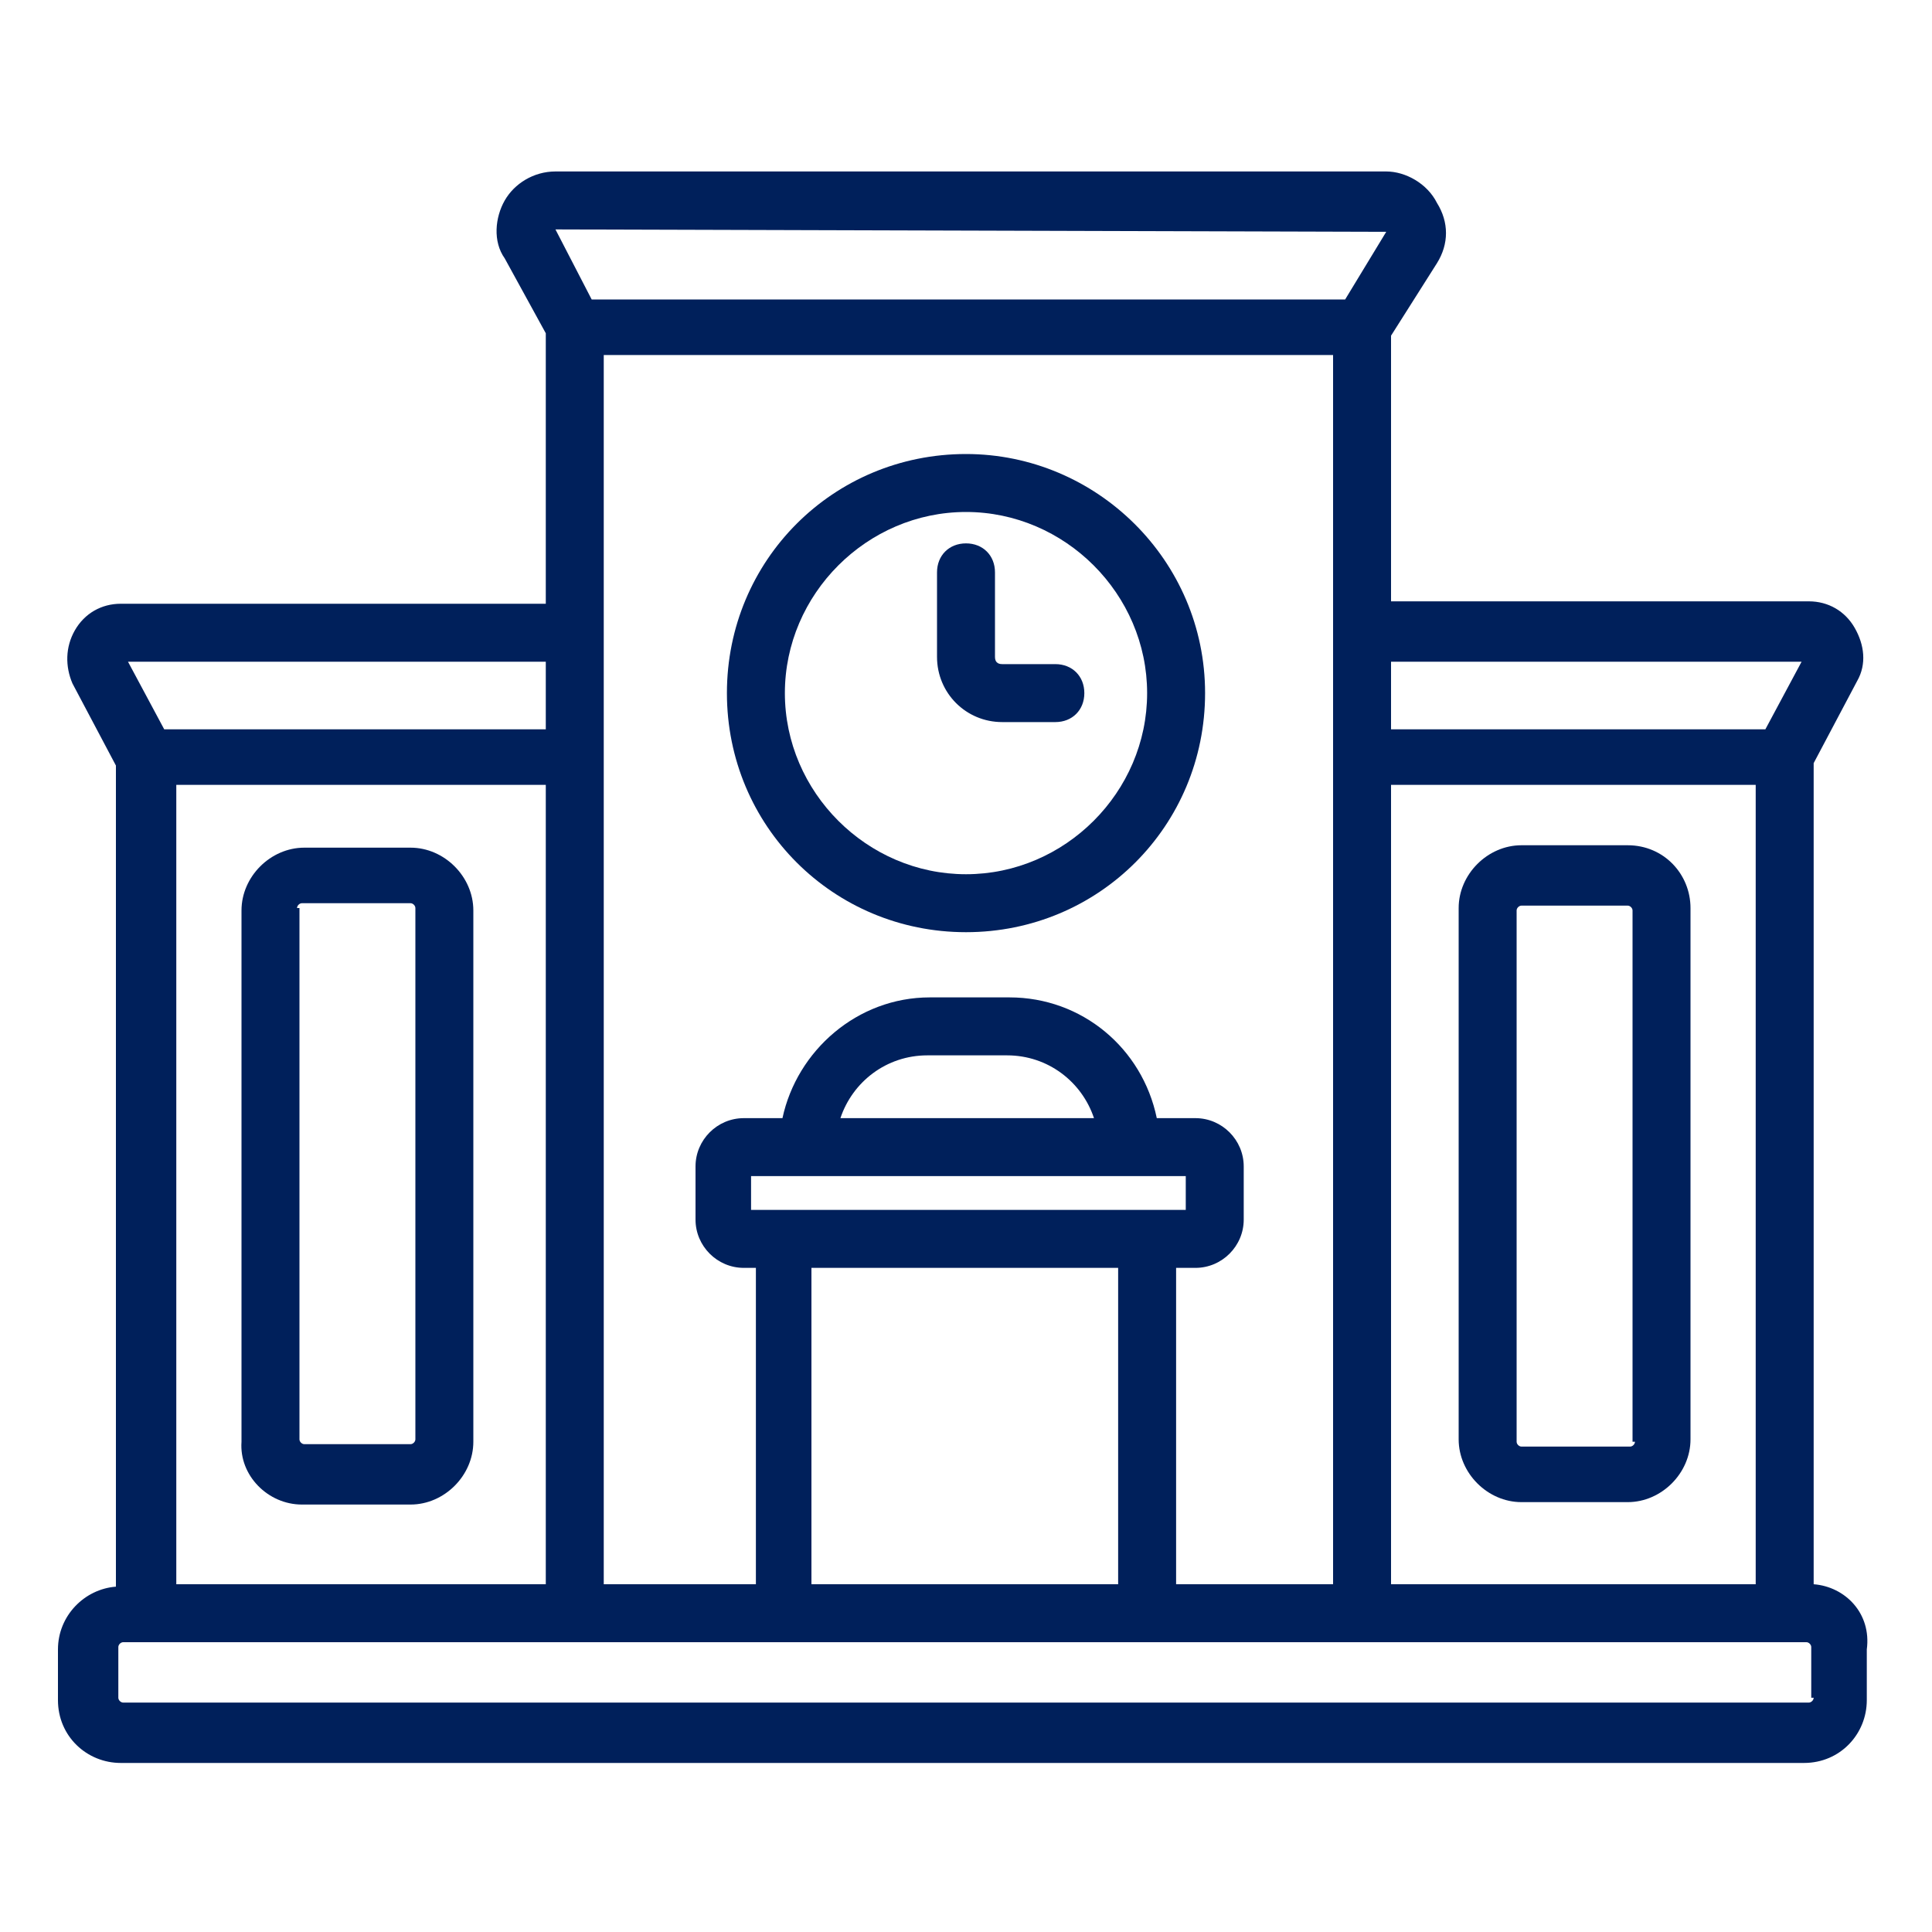 <?xml version="1.0" encoding="utf-8"?>
<!-- Generator: Adobe Illustrator 23.0.0, SVG Export Plug-In . SVG Version: 6.00 Build 0)  -->
<svg version="1.1" id="Layer_1" xmlns="http://www.w3.org/2000/svg" xmlns:xlink="http://www.w3.org/1999/xlink" x="0px" y="0px"
	 viewBox="0 0 80 80" style="enable-background:new 0 0 80 80;" xml:space="preserve">
<style type="text/css">
	.st0{fill:#00205B;}
	.st1{fill:#FFFFFF;}
	.st2{fill:#FE5000;}
	.st3{fill:#FFE601;}
	.st4{fill:#818181;}
	.st5{fill:#054992;}
	.st6{fill:#F5F6F9;}
	.st7{fill:#F2F3F7;}
	.st8{fill:#0A4893;}
	.st9{fill:#FCFCFD;}
	.st10{opacity:0.3;}
	.st11{opacity:0.1;fill:#FFFFFF;}
	.st12{fill:#787878;}
	.st13{fill-rule:evenodd;clip-rule:evenodd;fill:#202020;}
	.st14{fill:#202020;}
	.st15{fill:#494949;}
	.st16{fill:#747474;}
	.st17{fill:#5B5B5B;}
	.st18{fill:#949494;}
	.st19{fill:#C4C4C4;}
	.st20{fill:#A5A5A5;}
	.st21{fill:#808080;}
	.st22{fill:#484848;}
	.st23{fill-rule:evenodd;clip-rule:evenodd;fill:#484848;}
</style>
<g>
	<path class="st0" d="M75.1,65.6v-34l1.8-3.4c0.4-0.7,0.3-1.5-0.1-2.2c-0.4-0.7-1.1-1.1-1.9-1.1H57.6V13.9l1.9-3
		c0.5-0.8,0.5-1.7,0-2.5c-0.4-0.8-1.3-1.3-2.1-1.3H23c-0.9,0-1.7,0.5-2.1,1.2s-0.5,1.7,0,2.4l1.7,3.1V25H5c-0.8,0-1.5,0.4-1.9,1.1
		c-0.4,0.7-0.4,1.5-0.1,2.2l1.8,3.4v34c-1.3,0.1-2.4,1.2-2.4,2.6v2.1c0,1.5,1.2,2.6,2.6,2.6h69.7c1.5,0,2.6-1.2,2.6-2.6v-2.1
		C77.5,66.8,76.4,65.7,75.1,65.6z M57.6,65.6V32.5h15.1v33.1H57.6z M33.6,65.6V52.5h12.7v13.1H33.6z M48,48.7h1.1v1.4h-18v-1.4h1.1
		H48z M34.8,46.3c0.5-1.5,1.9-2.6,3.6-2.6h3.3c1.7,0,3.1,1.1,3.6,2.6H34.8z M48.7,52.5h0.8c1.1,0,2-0.9,2-2v-2.2c0-1.1-0.9-2-2-2
		h-1.6c-0.6-2.9-3.1-5-6.1-5h-3.3c-3,0-5.5,2.2-6.1,5h-1.6c-1.1,0-2,0.9-2,2v2.2c0,1.1,0.9,2,2,2h0.5v13.1H25V14.7h30.2v50.9h-6.5
		V52.5z M22.6,65.6H7.3V32.5h15.3V65.6z M74.6,27.4l-1.5,2.8H57.6v-2.8H74.6z M57.4,9.6l-1.7,2.8H24.5L23,9.5L57.4,9.6z M22.6,27.4
		v2.8H6.8l-1.5-2.8H22.6z M75.1,70.3c0,0.1-0.1,0.2-0.2,0.2H5.1c-0.1,0-0.2-0.1-0.2-0.2v-2.1C4.9,68.1,5,68,5.1,68h17.5h34.9h17.3
		c0.1,0,0.2,0.1,0.2,0.2V70.3z"/>
	<path class="st0" d="M40,18.8c-5.5,0-9.9,4.4-9.9,9.9c0,5.5,4.4,9.9,9.9,9.9c5.5,0,9.9-4.4,9.9-9.9C49.9,23.2,45.4,18.8,40,18.8z
		 M40,36.2c-4.1,0-7.5-3.4-7.5-7.5c0-4.1,3.4-7.5,7.5-7.5c4.1,0,7.5,3.4,7.5,7.5C47.5,32.8,44.1,36.2,40,36.2z"/>
	<path class="st0" d="M43.7,27.5h-2.2c-0.2,0-0.3-0.1-0.3-0.3v-3.5c0-0.7-0.5-1.2-1.2-1.2c-0.7,0-1.2,0.5-1.2,1.2v3.5
		c0,1.5,1.2,2.7,2.7,2.7h2.2c0.7,0,1.2-0.5,1.2-1.2C44.9,28,44.4,27.5,43.7,27.5z"/>
	<path class="st0" d="M67.4,35H63c-1.4,0-2.6,1.2-2.6,2.6v22c0,1.4,1.2,2.6,2.6,2.6h4.4c1.4,0,2.6-1.2,2.6-2.6v-22
		C70,36.2,68.9,35,67.4,35z M67.7,59.7c0,0.1-0.1,0.2-0.2,0.2H63c-0.1,0-0.2-0.1-0.2-0.2v-22c0-0.1,0.1-0.2,0.2-0.2h4.4
		c0.1,0,0.2,0.1,0.2,0.2V59.7z"/>
	<path class="st0" d="M12.5,62.3H17c1.4,0,2.6-1.2,2.6-2.6v-22c0-1.4-1.2-2.6-2.6-2.6h-4.4c-1.4,0-2.6,1.2-2.6,2.6v22
		C9.9,61.1,11.1,62.3,12.5,62.3z M12.3,37.6c0-0.1,0.1-0.2,0.2-0.2H17c0.1,0,0.2,0.1,0.2,0.2v22c0,0.1-0.1,0.2-0.2,0.2h-4.4
		c-0.1,0-0.2-0.1-0.2-0.2V37.6z"/>
</g>
</svg>
